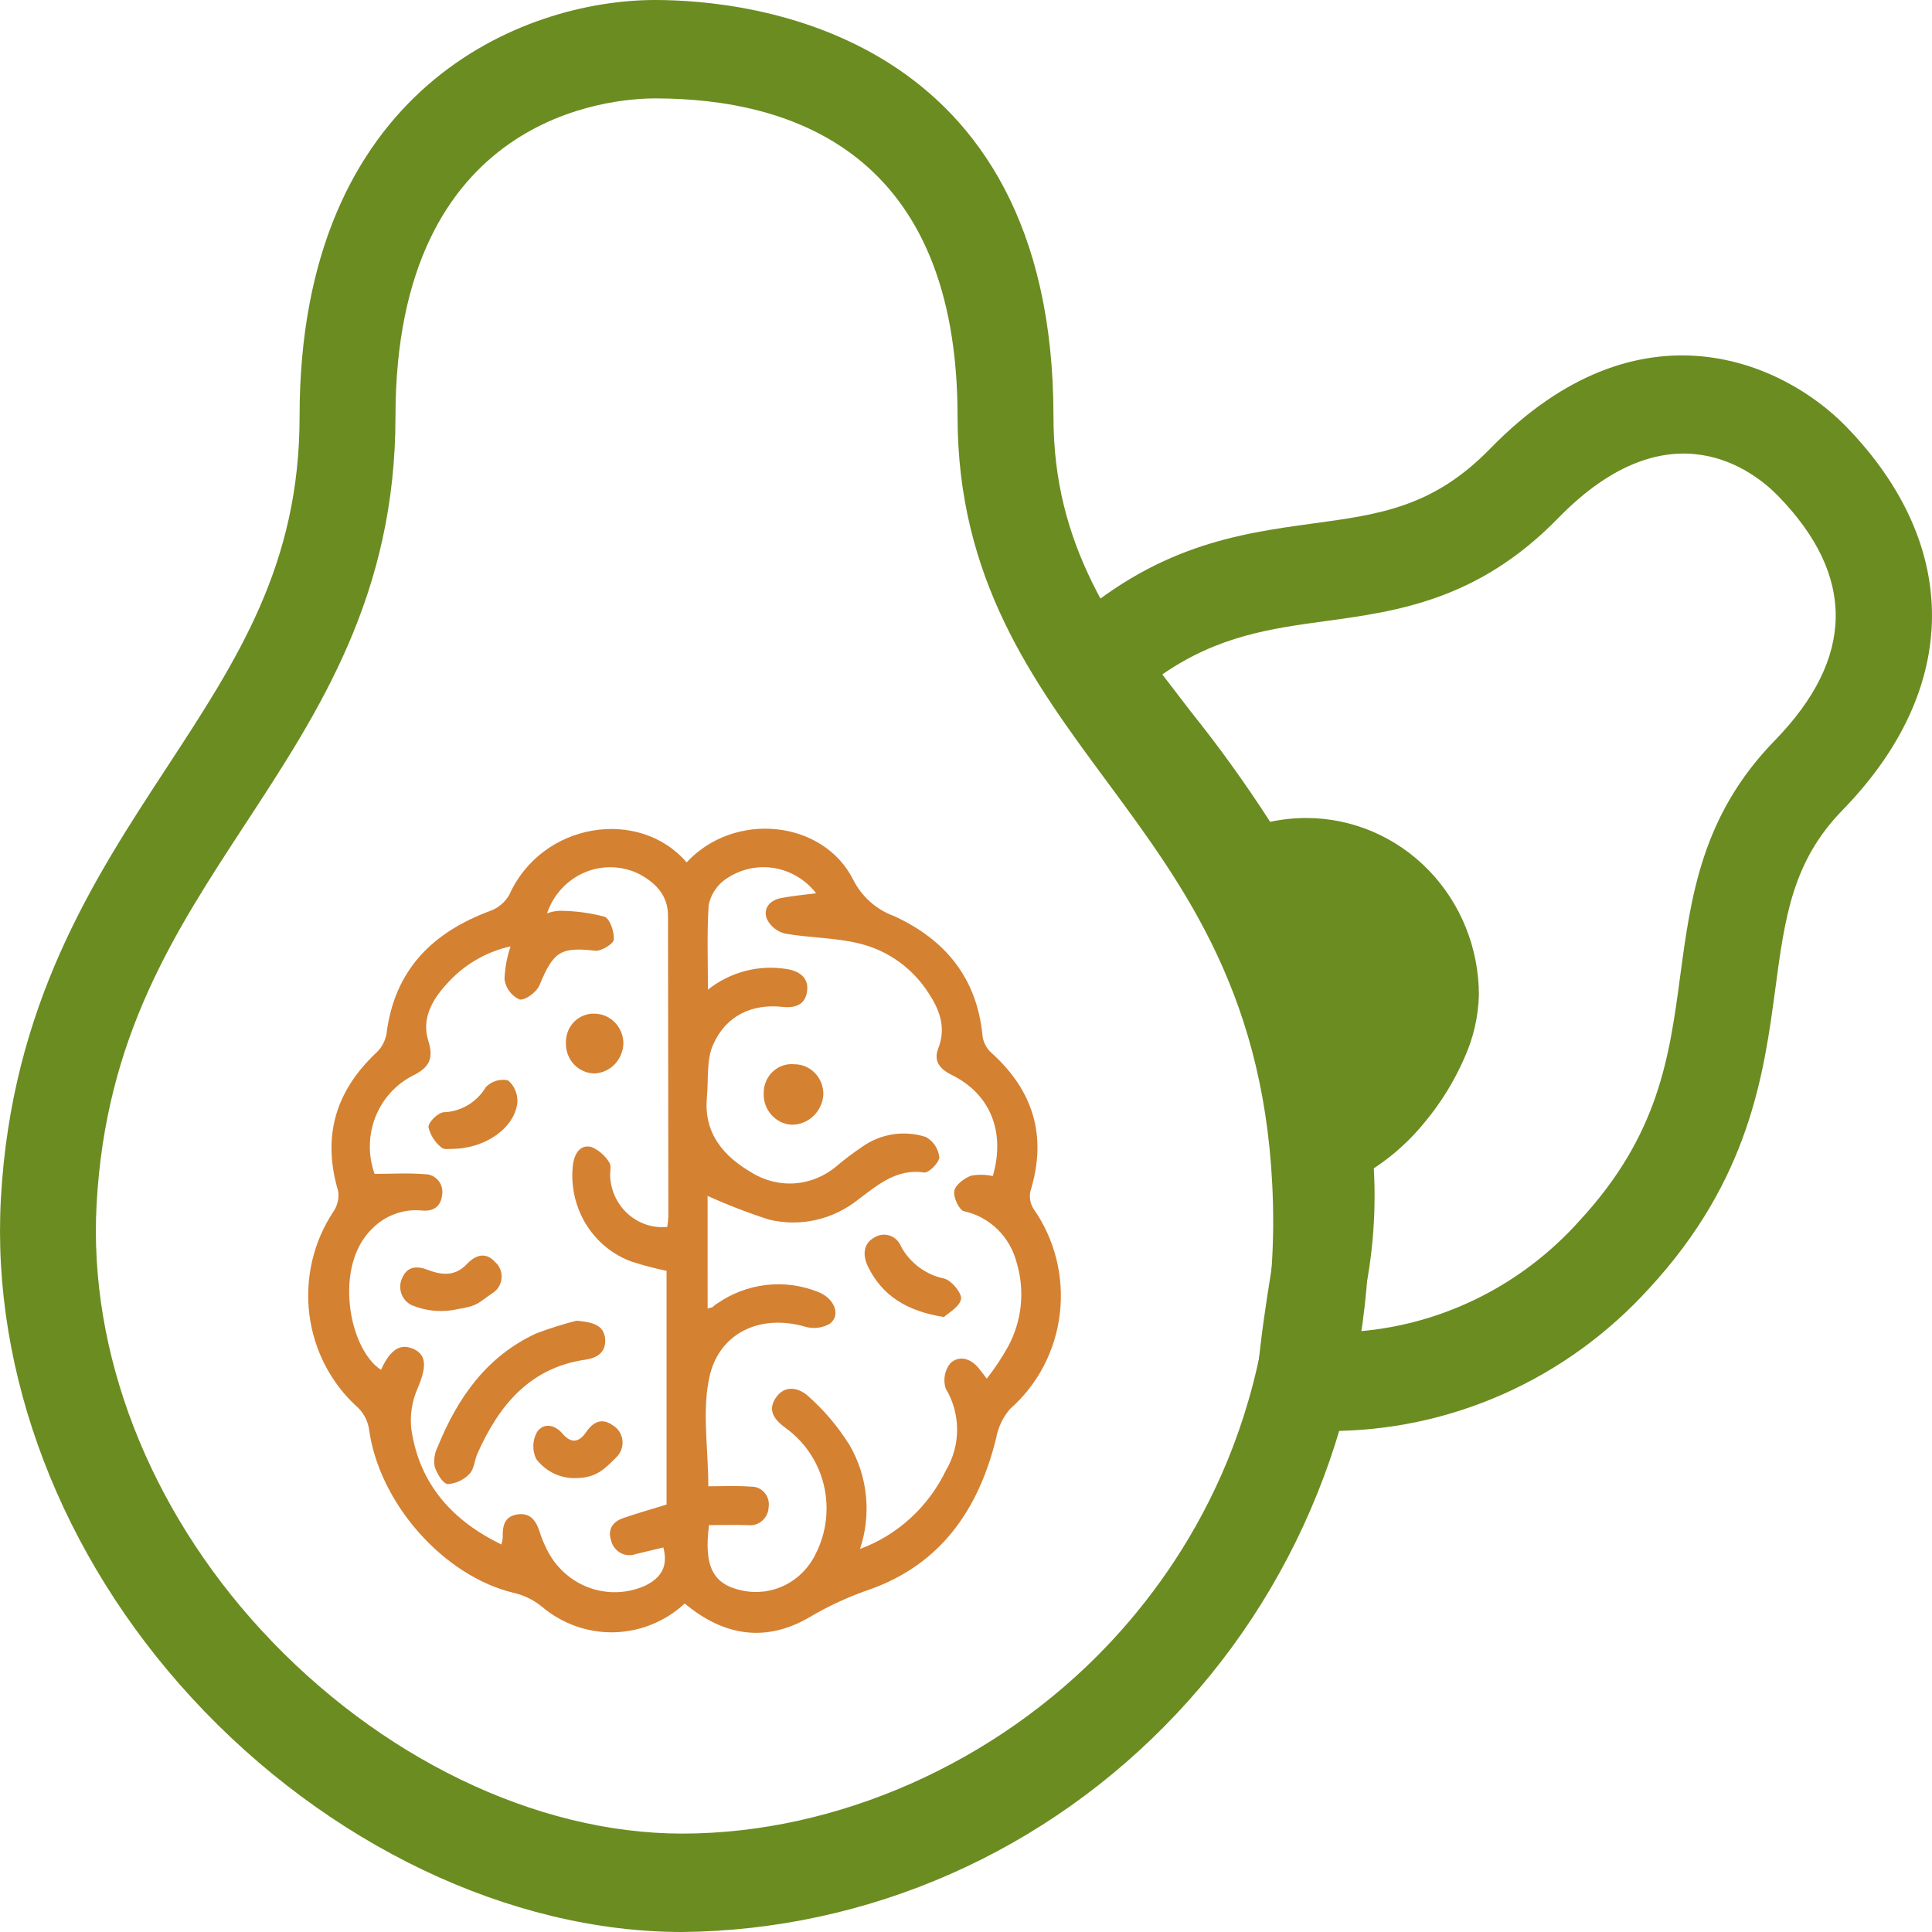 <svg width="63" height="63" viewBox="0 0 63 63" fill="none" xmlns="http://www.w3.org/2000/svg">
<path d="M22.33 52.288C21.693 52.876 20.871 53.209 20.014 53.227C19.157 53.245 18.322 52.946 17.662 52.384C17.396 52.169 17.086 52.017 16.756 51.942C14.451 51.393 12.344 48.992 12.03 46.578C11.983 46.318 11.857 46.079 11.669 45.898C10.799 45.118 10.236 44.039 10.088 42.864C9.941 41.689 10.217 40.499 10.866 39.519C11.002 39.325 11.06 39.086 11.029 38.85C10.505 37.082 10.924 35.613 12.239 34.357C12.423 34.196 12.55 33.978 12.6 33.736C12.856 31.609 14.125 30.391 15.999 29.698C16.252 29.603 16.466 29.422 16.604 29.185C17.675 26.796 20.853 26.328 22.39 28.121C23.95 26.437 26.848 26.736 27.826 28.695C28.105 29.241 28.575 29.66 29.141 29.866C30.794 30.618 31.865 31.872 32.04 33.795C32.072 34.004 32.175 34.194 32.331 34.333C33.693 35.563 34.158 37.045 33.599 38.848C33.579 38.946 33.578 39.047 33.596 39.146C33.614 39.244 33.651 39.338 33.704 39.422C34.397 40.41 34.702 41.629 34.56 42.837C34.418 44.045 33.838 45.154 32.936 45.944C32.703 46.215 32.546 46.545 32.482 46.9C31.911 49.229 30.678 50.985 28.419 51.81C27.719 52.045 27.044 52.353 26.406 52.73C25.008 53.554 23.622 53.375 22.33 52.288ZM16.347 50.364C16.368 50.294 16.383 50.222 16.394 50.149C16.382 49.791 16.429 49.456 16.859 49.385C17.302 49.313 17.488 49.6 17.604 49.97C17.65 50.122 17.709 50.27 17.779 50.412C18.047 51.028 18.541 51.509 19.154 51.751C19.767 51.992 20.449 51.975 21.049 51.702C21.596 51.428 21.783 51.045 21.631 50.46C21.329 50.532 21.037 50.603 20.735 50.675C20.652 50.706 20.563 50.719 20.475 50.711C20.387 50.704 20.301 50.678 20.224 50.633C20.146 50.589 20.079 50.528 20.027 50.455C19.975 50.382 19.938 50.298 19.92 50.209C19.804 49.827 20.025 49.599 20.351 49.492C20.805 49.337 21.27 49.206 21.736 49.062V41.441C21.355 41.362 20.978 41.262 20.607 41.143C19.979 40.918 19.445 40.478 19.095 39.898C18.746 39.317 18.601 38.63 18.686 37.953C18.744 37.595 18.931 37.308 19.292 37.404C19.533 37.508 19.737 37.688 19.874 37.917C19.943 38.025 19.885 38.228 19.897 38.383C19.912 38.617 19.972 38.845 20.075 39.054C20.177 39.263 20.32 39.449 20.493 39.6C20.667 39.752 20.869 39.866 21.086 39.936C21.303 40.006 21.532 40.03 21.759 40.008C21.777 39.893 21.789 39.778 21.794 39.662C21.794 36.401 21.783 33.14 21.783 29.866C21.783 29.198 21.387 28.803 20.876 28.517C20.599 28.374 20.294 28.294 19.984 28.281C19.674 28.268 19.365 28.324 19.077 28.444C18.79 28.564 18.53 28.745 18.317 28.976C18.103 29.207 17.94 29.482 17.838 29.783C17.969 29.735 18.106 29.706 18.244 29.699C18.739 29.701 19.232 29.766 19.711 29.892C19.886 29.952 20.037 30.393 20.014 30.644C20.002 30.776 19.618 31.015 19.42 31.003C18.279 30.872 18.046 31.027 17.592 32.126C17.498 32.353 17.126 32.628 16.94 32.592C16.811 32.534 16.699 32.443 16.614 32.328C16.528 32.213 16.473 32.078 16.451 31.935C16.464 31.569 16.531 31.206 16.649 30.86C15.83 31.04 15.088 31.483 14.531 32.126C14.077 32.628 13.751 33.237 13.961 33.918C14.159 34.539 13.984 34.814 13.46 35.077C12.904 35.358 12.469 35.841 12.239 36.432C12.009 37.024 12 37.681 12.215 38.279C12.785 38.279 13.32 38.242 13.856 38.29C13.94 38.289 14.023 38.307 14.1 38.344C14.176 38.38 14.243 38.433 14.297 38.5C14.35 38.566 14.389 38.644 14.409 38.728C14.43 38.811 14.431 38.899 14.415 38.983C14.368 39.354 14.124 39.509 13.751 39.473C13.461 39.445 13.168 39.481 12.893 39.581C12.617 39.679 12.366 39.838 12.156 40.046C10.864 41.253 11.365 43.988 12.424 44.668C12.727 43.999 13.064 43.784 13.507 43.999C13.926 44.202 13.902 44.609 13.611 45.289C13.431 45.701 13.363 46.155 13.413 46.603C13.681 48.417 14.764 49.588 16.347 50.364ZM23.075 42.672C23.18 42.636 23.226 42.636 23.25 42.612C23.291 42.569 23.338 42.533 23.389 42.504C23.864 42.175 24.41 41.968 24.979 41.902C25.549 41.835 26.125 41.911 26.66 42.122C27.207 42.325 27.428 42.875 27.067 43.161C26.942 43.234 26.805 43.28 26.663 43.297C26.521 43.313 26.377 43.3 26.24 43.258C24.82 42.851 23.505 43.437 23.155 44.81C22.876 45.945 23.097 47.2 23.097 48.466C23.586 48.466 24.04 48.442 24.482 48.478C24.566 48.474 24.649 48.489 24.727 48.522C24.804 48.555 24.873 48.606 24.928 48.67C24.984 48.734 25.025 48.81 25.049 48.892C25.072 48.975 25.078 49.062 25.064 49.147C25.061 49.232 25.04 49.315 25.004 49.392C24.967 49.468 24.916 49.536 24.852 49.591C24.789 49.647 24.715 49.687 24.635 49.712C24.555 49.736 24.471 49.743 24.389 49.732C23.97 49.72 23.551 49.732 23.12 49.732C22.946 51.082 23.248 51.679 24.226 51.87C24.696 51.966 25.184 51.9 25.613 51.682C26.043 51.464 26.39 51.106 26.601 50.664C26.949 49.978 27.043 49.186 26.866 48.435C26.688 47.684 26.25 47.024 25.635 46.578C25.274 46.316 25.018 46.017 25.285 45.599C25.576 45.145 26.042 45.241 26.356 45.528C26.879 45.991 27.334 46.53 27.706 47.128C27.998 47.633 28.18 48.197 28.238 48.78C28.296 49.364 28.23 49.954 28.044 50.509C29.268 50.059 30.274 49.138 30.849 47.941C31.087 47.54 31.212 47.078 31.21 46.608C31.208 46.138 31.079 45.677 30.838 45.278C30.793 45.139 30.783 44.99 30.81 44.846C30.836 44.702 30.898 44.567 30.989 44.454C31.268 44.191 31.641 44.286 31.909 44.609C31.979 44.693 32.049 44.788 32.177 44.956C32.437 44.625 32.67 44.274 32.875 43.904C33.097 43.493 33.237 43.04 33.285 42.572C33.333 42.104 33.288 41.63 33.154 41.181C33.048 40.763 32.831 40.384 32.527 40.086C32.222 39.789 31.843 39.584 31.431 39.496C31.28 39.46 31.082 39.043 31.117 38.84C31.152 38.636 31.443 38.422 31.664 38.338C31.899 38.294 32.141 38.298 32.374 38.35C32.794 36.906 32.293 35.662 31.013 35.041C30.629 34.848 30.442 34.587 30.593 34.193C30.861 33.511 30.64 32.938 30.291 32.401C29.766 31.572 28.947 30.985 28.008 30.764C27.228 30.572 26.401 30.585 25.6 30.443C25.473 30.413 25.354 30.355 25.251 30.272C25.148 30.189 25.065 30.085 25.006 29.965C24.878 29.619 25.1 29.356 25.471 29.284C25.843 29.213 26.228 29.177 26.612 29.129C26.257 28.669 25.739 28.37 25.172 28.296C24.604 28.222 24.03 28.38 23.574 28.735C23.333 28.933 23.168 29.212 23.108 29.523C23.05 30.419 23.085 31.315 23.085 32.271C23.448 31.983 23.865 31.776 24.309 31.66C24.754 31.545 25.217 31.526 25.669 31.602C26.053 31.662 26.368 31.877 26.321 32.295C26.274 32.749 25.96 32.88 25.518 32.833C24.517 32.725 23.679 33.119 23.26 34.052C23.027 34.554 23.108 35.211 23.05 35.796C22.946 36.978 23.621 37.719 24.505 38.233C24.933 38.501 25.431 38.624 25.931 38.586C26.43 38.547 26.905 38.348 27.289 38.018C27.542 37.804 27.806 37.605 28.08 37.42C28.381 37.199 28.728 37.053 29.094 36.993C29.459 36.933 29.834 36.961 30.187 37.074C30.307 37.139 30.41 37.232 30.487 37.347C30.564 37.461 30.613 37.593 30.629 37.731C30.641 37.898 30.28 38.257 30.14 38.233C29.244 38.101 28.639 38.627 27.999 39.105C27.593 39.432 27.121 39.663 26.617 39.779C26.114 39.894 25.591 39.892 25.088 39.773C24.403 39.553 23.731 39.294 23.074 38.997L23.075 42.672Z" fill="#D48132"/>
<path d="M18.803 43.066C19.315 43.114 19.7 43.197 19.735 43.676C19.758 44.082 19.49 44.273 19.117 44.333C17.302 44.584 16.277 45.802 15.567 47.403C15.473 47.618 15.462 47.904 15.311 48.059C15.123 48.258 14.87 48.377 14.601 48.394C14.426 48.37 14.24 48.035 14.17 47.809C14.138 47.591 14.175 47.37 14.275 47.175C14.927 45.563 15.881 44.225 17.476 43.485C17.91 43.319 18.353 43.179 18.803 43.066Z" fill="#D48132"/>
<path d="M14.926 42.688C14.429 42.804 13.909 42.76 13.437 42.564C13.356 42.528 13.283 42.476 13.223 42.41C13.163 42.343 13.117 42.266 13.087 42.18C13.058 42.095 13.046 42.005 13.052 41.914C13.058 41.824 13.082 41.736 13.123 41.656C13.297 41.262 13.646 41.286 13.972 41.417C14.449 41.596 14.868 41.61 15.241 41.202C15.52 40.916 15.846 40.82 16.148 41.155C16.218 41.218 16.274 41.296 16.31 41.385C16.346 41.473 16.362 41.569 16.356 41.665C16.351 41.761 16.324 41.854 16.278 41.937C16.231 42.021 16.167 42.092 16.09 42.146C15.579 42.492 15.591 42.584 14.926 42.688Z" fill="#D48132"/>
<path d="M14.729 37.463C14.683 37.463 14.473 37.499 14.392 37.416C14.184 37.251 14.036 37.02 13.973 36.759C13.961 36.591 14.275 36.293 14.461 36.269C14.741 36.261 15.014 36.181 15.256 36.037C15.498 35.893 15.701 35.69 15.846 35.445C15.94 35.35 16.055 35.281 16.181 35.243C16.307 35.206 16.44 35.201 16.568 35.23C16.671 35.318 16.753 35.43 16.805 35.557C16.858 35.683 16.88 35.821 16.871 35.959C16.778 36.782 15.824 37.463 14.729 37.463Z" fill="#D48132"/>
<path d="M18.815 48.198C18.562 48.212 18.309 48.163 18.078 48.056C17.847 47.948 17.645 47.786 17.488 47.581C17.42 47.444 17.387 47.291 17.391 47.136C17.395 46.982 17.436 46.831 17.511 46.697C17.721 46.387 18.093 46.447 18.349 46.757C18.628 47.08 18.884 47.032 19.106 46.709C19.338 46.363 19.629 46.22 19.99 46.483C20.076 46.534 20.148 46.606 20.201 46.691C20.255 46.777 20.288 46.874 20.298 46.975C20.308 47.076 20.295 47.178 20.26 47.273C20.225 47.368 20.168 47.453 20.095 47.522C19.735 47.88 19.468 48.183 18.815 48.198Z" fill="#D48132"/>
<path d="M20.328 34.035C20.318 34.286 20.217 34.525 20.045 34.704C19.873 34.883 19.642 34.989 19.397 35.003C19.271 35.004 19.146 34.978 19.03 34.928C18.914 34.878 18.809 34.805 18.721 34.713C18.633 34.62 18.564 34.51 18.518 34.39C18.472 34.269 18.451 34.141 18.454 34.011C18.45 33.882 18.472 33.752 18.519 33.632C18.567 33.511 18.638 33.403 18.729 33.312C18.821 33.222 18.929 33.153 19.048 33.109C19.167 33.064 19.294 33.046 19.42 33.056C19.666 33.067 19.897 33.175 20.067 33.358C20.236 33.54 20.33 33.783 20.328 34.035Z" fill="#D48132"/>
<path d="M30.781 42.947C29.57 42.754 28.767 42.254 28.302 41.298C28.139 40.964 28.127 40.557 28.511 40.354C28.586 40.306 28.67 40.276 28.757 40.265C28.844 40.255 28.933 40.264 29.016 40.292C29.1 40.321 29.176 40.368 29.24 40.431C29.303 40.493 29.352 40.569 29.384 40.653C29.532 40.92 29.735 41.151 29.977 41.33C30.22 41.509 30.498 41.633 30.791 41.692C31.024 41.752 31.373 42.17 31.338 42.361C31.293 42.612 30.922 42.815 30.781 42.947Z" fill="#D48132"/>
<path d="M25.905 34.704C26.031 34.704 26.155 34.73 26.271 34.78C26.387 34.83 26.492 34.904 26.58 34.996C26.668 35.088 26.737 35.198 26.783 35.318C26.829 35.438 26.851 35.566 26.848 35.695C26.83 35.966 26.711 36.218 26.515 36.401C26.32 36.583 26.064 36.681 25.8 36.675C25.546 36.657 25.309 36.536 25.141 36.339C24.973 36.142 24.888 35.885 24.904 35.623C24.905 35.494 24.933 35.366 24.985 35.248C25.037 35.129 25.113 35.024 25.207 34.937C25.301 34.851 25.412 34.785 25.532 34.745C25.652 34.705 25.779 34.691 25.905 34.704Z" fill="#D48132"/>
<path d="M42.462 46.638L40.831 46.542L40.994 44.875C41.133 43.452 41.297 42.425 41.435 41.559C41.782 39.39 41.925 38.493 41.025 34.425C40.031 29.932 38.734 28.249 36.379 25.194C35.8 24.442 35.166 23.621 34.472 22.671L33.608 21.492L34.678 20.511C37.663 17.775 40.401 17.401 42.816 17.07C45.007 16.771 46.737 16.535 48.595 14.628C53.452 9.644 58.168 11.825 60.189 13.899C63.973 17.782 63.935 22.463 60.082 26.417C58.445 28.097 58.201 29.922 57.892 32.236C57.52 35.009 57.058 38.46 53.777 42.012C52.44 43.485 50.821 44.658 49.021 45.458C47.221 46.258 45.28 46.668 43.318 46.663C43.034 46.663 42.749 46.654 42.462 46.638ZM44.521 42.081C44.458 42.479 44.387 42.915 44.318 43.412C47.071 43.182 49.639 41.894 51.507 39.805C54.097 37.002 54.435 34.475 54.793 31.8C55.137 29.239 55.491 26.591 57.872 24.148C60.487 21.464 60.523 18.779 57.979 16.169C57.221 15.391 54.464 13.145 50.807 16.898C48.2 19.573 45.56 19.934 43.23 20.252C41.437 20.498 39.727 20.731 37.901 21.992C38.227 22.42 38.536 22.822 38.832 23.205C39.754 24.356 40.618 25.556 41.418 26.799C41.806 26.716 42.2 26.674 42.596 26.674C44.089 26.674 45.521 27.283 46.577 28.366C47.632 29.45 48.225 30.919 48.225 32.451C48.204 33.16 48.043 33.857 47.751 34.499C47.422 35.253 46.991 35.954 46.469 36.582C46.003 37.159 45.454 37.661 44.841 38.069L44.798 38.096C44.873 39.431 44.78 40.77 44.521 42.081Z" fill="#6B8C21"/>
<path d="M21.363 0C24.41 0 34.352 0.98 34.352 13.585C34.352 17.814 36.31 20.464 38.578 23.533C41.323 27.248 44.435 31.46 44.635 39.134C44.742 42.217 44.242 45.29 43.163 48.169C42.084 51.049 40.45 53.675 38.358 55.89C36.266 58.114 33.764 59.887 30.997 61.108C28.23 62.329 25.254 62.972 22.243 63C16.633 63 10.658 60.148 6.258 55.371C1.985 50.732 -0.285 44.797 0.029 39.087C0.376 32.763 3.057 28.666 5.422 25.052C7.755 21.487 9.769 18.409 9.769 13.585C9.768 2.861 17.055 0 21.363 0ZM22.243 59.791C27.284 59.791 32.469 57.495 36.117 53.651C38.678 50.951 41.693 46.257 41.509 39.22C41.336 32.577 38.667 28.964 36.086 25.472C33.696 22.238 31.225 18.893 31.225 13.585C31.225 5.009 25.861 3.209 21.363 3.209C19.949 3.209 12.896 3.71 12.896 13.585C12.896 19.386 10.416 23.176 8.018 26.841C5.668 30.431 3.449 33.822 3.15 39.267C2.885 44.1 4.845 49.166 8.529 53.166C12.35 57.314 17.477 59.791 22.243 59.791Z" fill="#6B8C21"/>
</svg>
